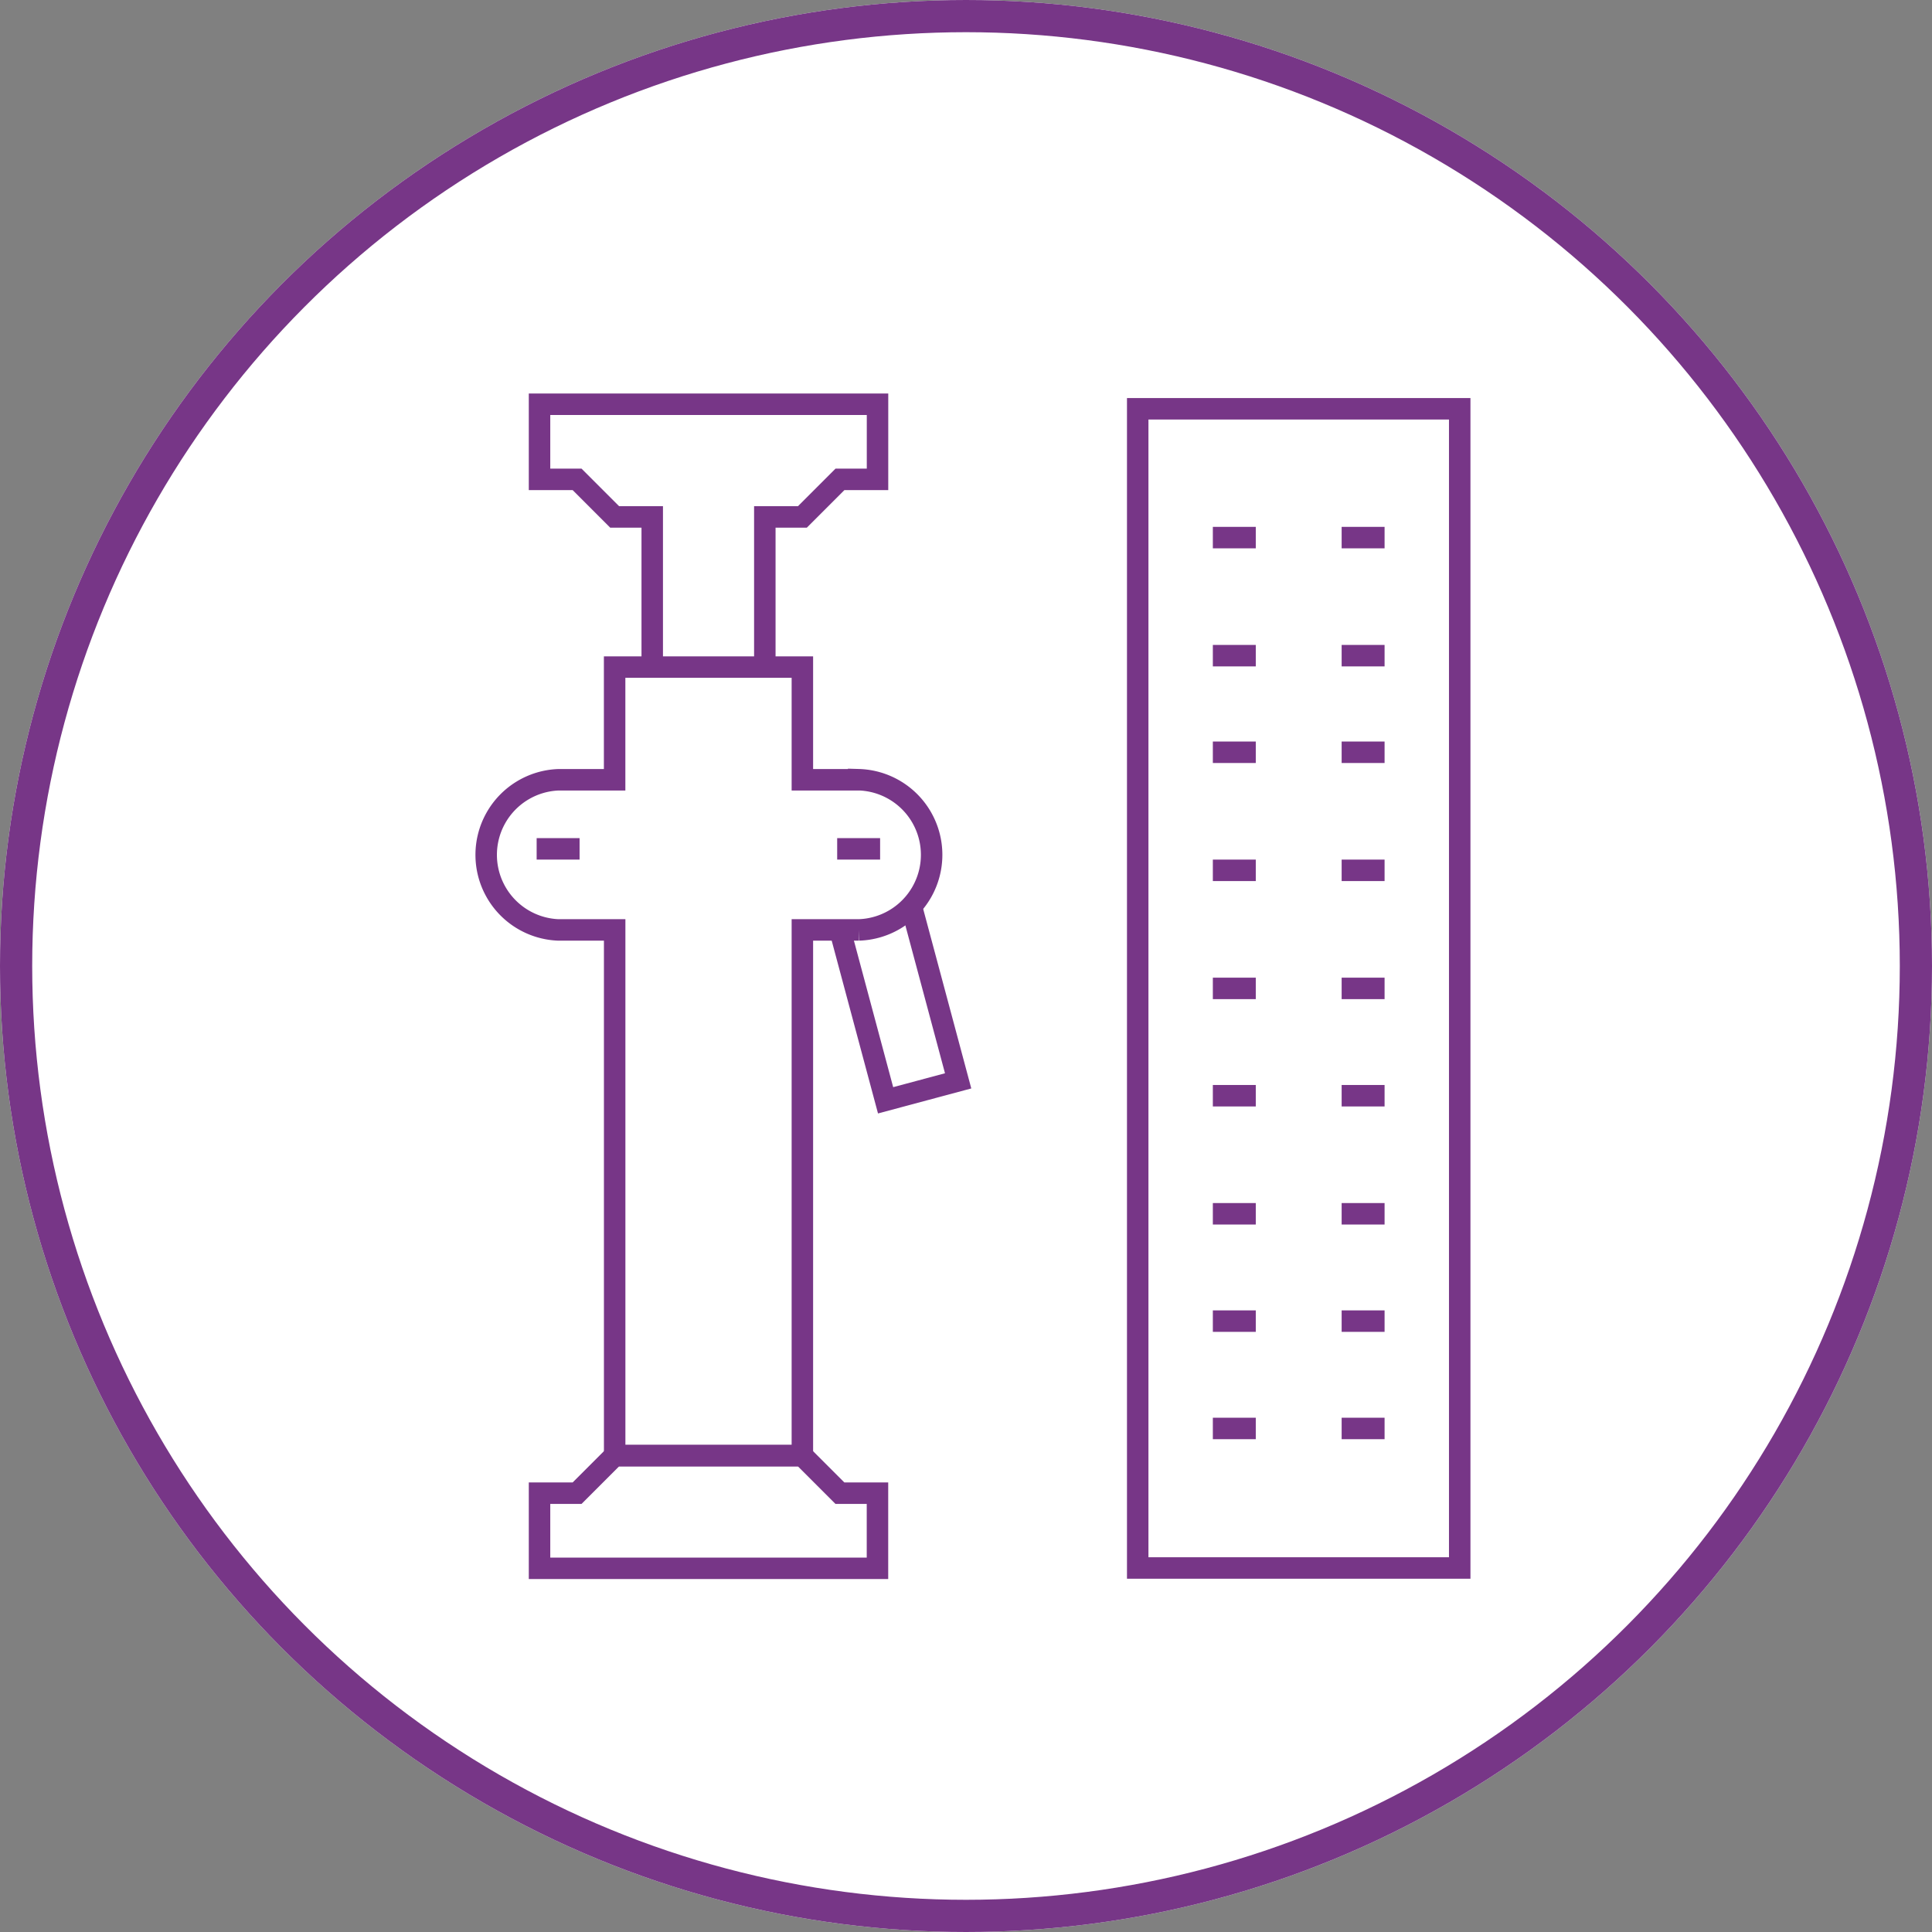 <?xml version="1.0" encoding="UTF-8"?>
<svg xmlns="http://www.w3.org/2000/svg" xmlns:xlink="http://www.w3.org/1999/xlink" width="180" height="180" viewBox="0 0 180 180">
  <rect x="0" y="0" width="180" height="180" fill="#808080" stroke="none"/>
  <defs>
    <clipPath id="clip-path">
      <rect id="長方形_188" data-name="長方形 188" width="95" height="112" transform="translate(-0.272 -0.226)" fill="none" stroke="#773687" stroke-width="1"></rect>
    </clipPath>
  </defs>
  <g id="feture_icon-4" transform="translate(-1365.001 -4754.913)">
    <g id="楕円形_24" data-name="楕円形 24" transform="translate(1365.001 4754.913)" fill="#fff" stroke="#773687" stroke-width="3">
      <circle cx="90" cy="90" r="90" stroke="none"></circle>
      <circle cx="90" cy="90" r="88.5" fill="none"></circle>
    </g>
    <g id="グループ_84" data-name="グループ 84" transform="translate(1408.271 4790.781)">
      <g id="グループ_81" data-name="グループ 81" transform="translate(0 0.444)">
        <g id="グループ_80" data-name="グループ 80" clip-path="url(#clip-path)">
          <rect id="長方形_187" data-name="長方形 187" width="30" height="108" transform="translate(62.728 1.774)" fill="none" stroke="#773687" stroke-miterlimit="10" stroke-width="2"></rect>
        </g>
      </g>
      <line id="線_17" data-name="線 17" x2="4" transform="translate(69.728 14.219)" fill="none" stroke="#773687" stroke-miterlimit="10" stroke-width="2"></line>
      <line id="線_18" data-name="線 18" x2="4" transform="translate(81.728 14.219)" fill="none" stroke="#773687" stroke-miterlimit="10" stroke-width="2"></line>
      <line id="線_19" data-name="線 19" x2="4" transform="translate(69.728 25.219)" fill="none" stroke="#773687" stroke-miterlimit="10" stroke-width="2"></line>
      <line id="線_20" data-name="線 20" x2="4" transform="translate(81.728 25.219)" fill="none" stroke="#773687" stroke-miterlimit="10" stroke-width="2"></line>
      <line id="線_21" data-name="線 21" x2="4" transform="translate(69.728 34.219)" fill="none" stroke="#773687" stroke-miterlimit="10" stroke-width="2"></line>
      <line id="線_22" data-name="線 22" x2="4" transform="translate(81.728 34.219)" fill="none" stroke="#773687" stroke-miterlimit="10" stroke-width="2"></line>
      <line id="線_23" data-name="線 23" x2="4" transform="translate(69.728 45.219)" fill="none" stroke="#773687" stroke-miterlimit="10" stroke-width="2"></line>
      <line id="線_24" data-name="線 24" x2="4" transform="translate(81.728 45.219)" fill="none" stroke="#773687" stroke-miterlimit="10" stroke-width="2"></line>
      <line id="線_25" data-name="線 25" x2="4" transform="translate(69.728 56.219)" fill="none" stroke="#773687" stroke-miterlimit="10" stroke-width="2"></line>
      <line id="線_26" data-name="線 26" x2="4" transform="translate(81.728 56.219)" fill="none" stroke="#773687" stroke-miterlimit="10" stroke-width="2"></line>
      <line id="線_27" data-name="線 27" x2="4" transform="translate(69.728 66.218)" fill="none" stroke="#773687" stroke-miterlimit="10" stroke-width="2"></line>
      <line id="線_28" data-name="線 28" x2="4" transform="translate(81.728 66.218)" fill="none" stroke="#773687" stroke-miterlimit="10" stroke-width="2"></line>
      <line id="線_29" data-name="線 29" x2="4" transform="translate(69.728 77.218)" fill="none" stroke="#773687" stroke-miterlimit="10" stroke-width="2"></line>
      <line id="線_30" data-name="線 30" x2="4" transform="translate(81.728 77.218)" fill="none" stroke="#773687" stroke-miterlimit="10" stroke-width="2"></line>
      <line id="線_31" data-name="線 31" x2="4" transform="translate(69.728 87.218)" fill="none" stroke="#773687" stroke-miterlimit="10" stroke-width="2"></line>
      <line id="線_32" data-name="線 32" x2="4" transform="translate(81.728 87.218)" fill="none" stroke="#773687" stroke-miterlimit="10" stroke-width="2"></line>
      <line id="線_33" data-name="線 33" x2="4" transform="translate(69.728 97.218)" fill="none" stroke="#773687" stroke-miterlimit="10" stroke-width="2"></line>
      <line id="線_34" data-name="線 34" x2="4" transform="translate(81.728 97.218)" fill="none" stroke="#773687" stroke-miterlimit="10" stroke-width="2"></line>
      <g id="グループ_83" data-name="グループ 83" transform="translate(0 0.444)">
        <g id="グループ_82" data-name="グループ 82" clip-path="url(#clip-path)">
          <path id="パス_704" data-name="パス 704" d="M35.485,67.5v-7h-3.5l-3.5-3.5H11L7.5,60.5H4v7Z" transform="translate(2.997 42.304)" fill="none" stroke="#773687" stroke-miterlimit="10" stroke-width="2"></path>
          <path id="パス_705" data-name="パス 705" d="M24.99,25.489V11.5h3.5l3.5-3.5h3.5V1H4V8H7.5L11,11.5h3.5V25.489" transform="translate(2.997 0.35)" fill="none" stroke="#773687" stroke-miterlimit="10" stroke-width="2"></path>
          <path id="パス_706" data-name="パス 706" d="M35.984,25.5H30.736V15H13.244V25.5H8A7,7,0,0,0,8,39.489h5.248V88.466H30.736V39.489h5.248a7,7,0,0,0,0-13.994Z" transform="translate(0.749 10.838)" fill="none" stroke="#773687" stroke-miterlimit="10" stroke-width="2"></path>
          <line id="線_35" data-name="線 35" x2="4" transform="translate(6.728 42.774)" fill="none" stroke="#773687" stroke-miterlimit="10" stroke-width="2"></line>
          <line id="線_36" data-name="線 36" x2="4" transform="translate(34.728 42.774)" fill="none" stroke="#773687" stroke-miterlimit="10" stroke-width="2"></line>
          <path id="パス_707" data-name="パス 707" d="M26.776,28l4.237,15.811-6.759,1.812L20,29.749" transform="translate(14.985 20.578)" fill="none" stroke="#773687" stroke-miterlimit="10" stroke-width="2"></path>
        </g>
      </g>
    </g>
  </g>
</svg>
